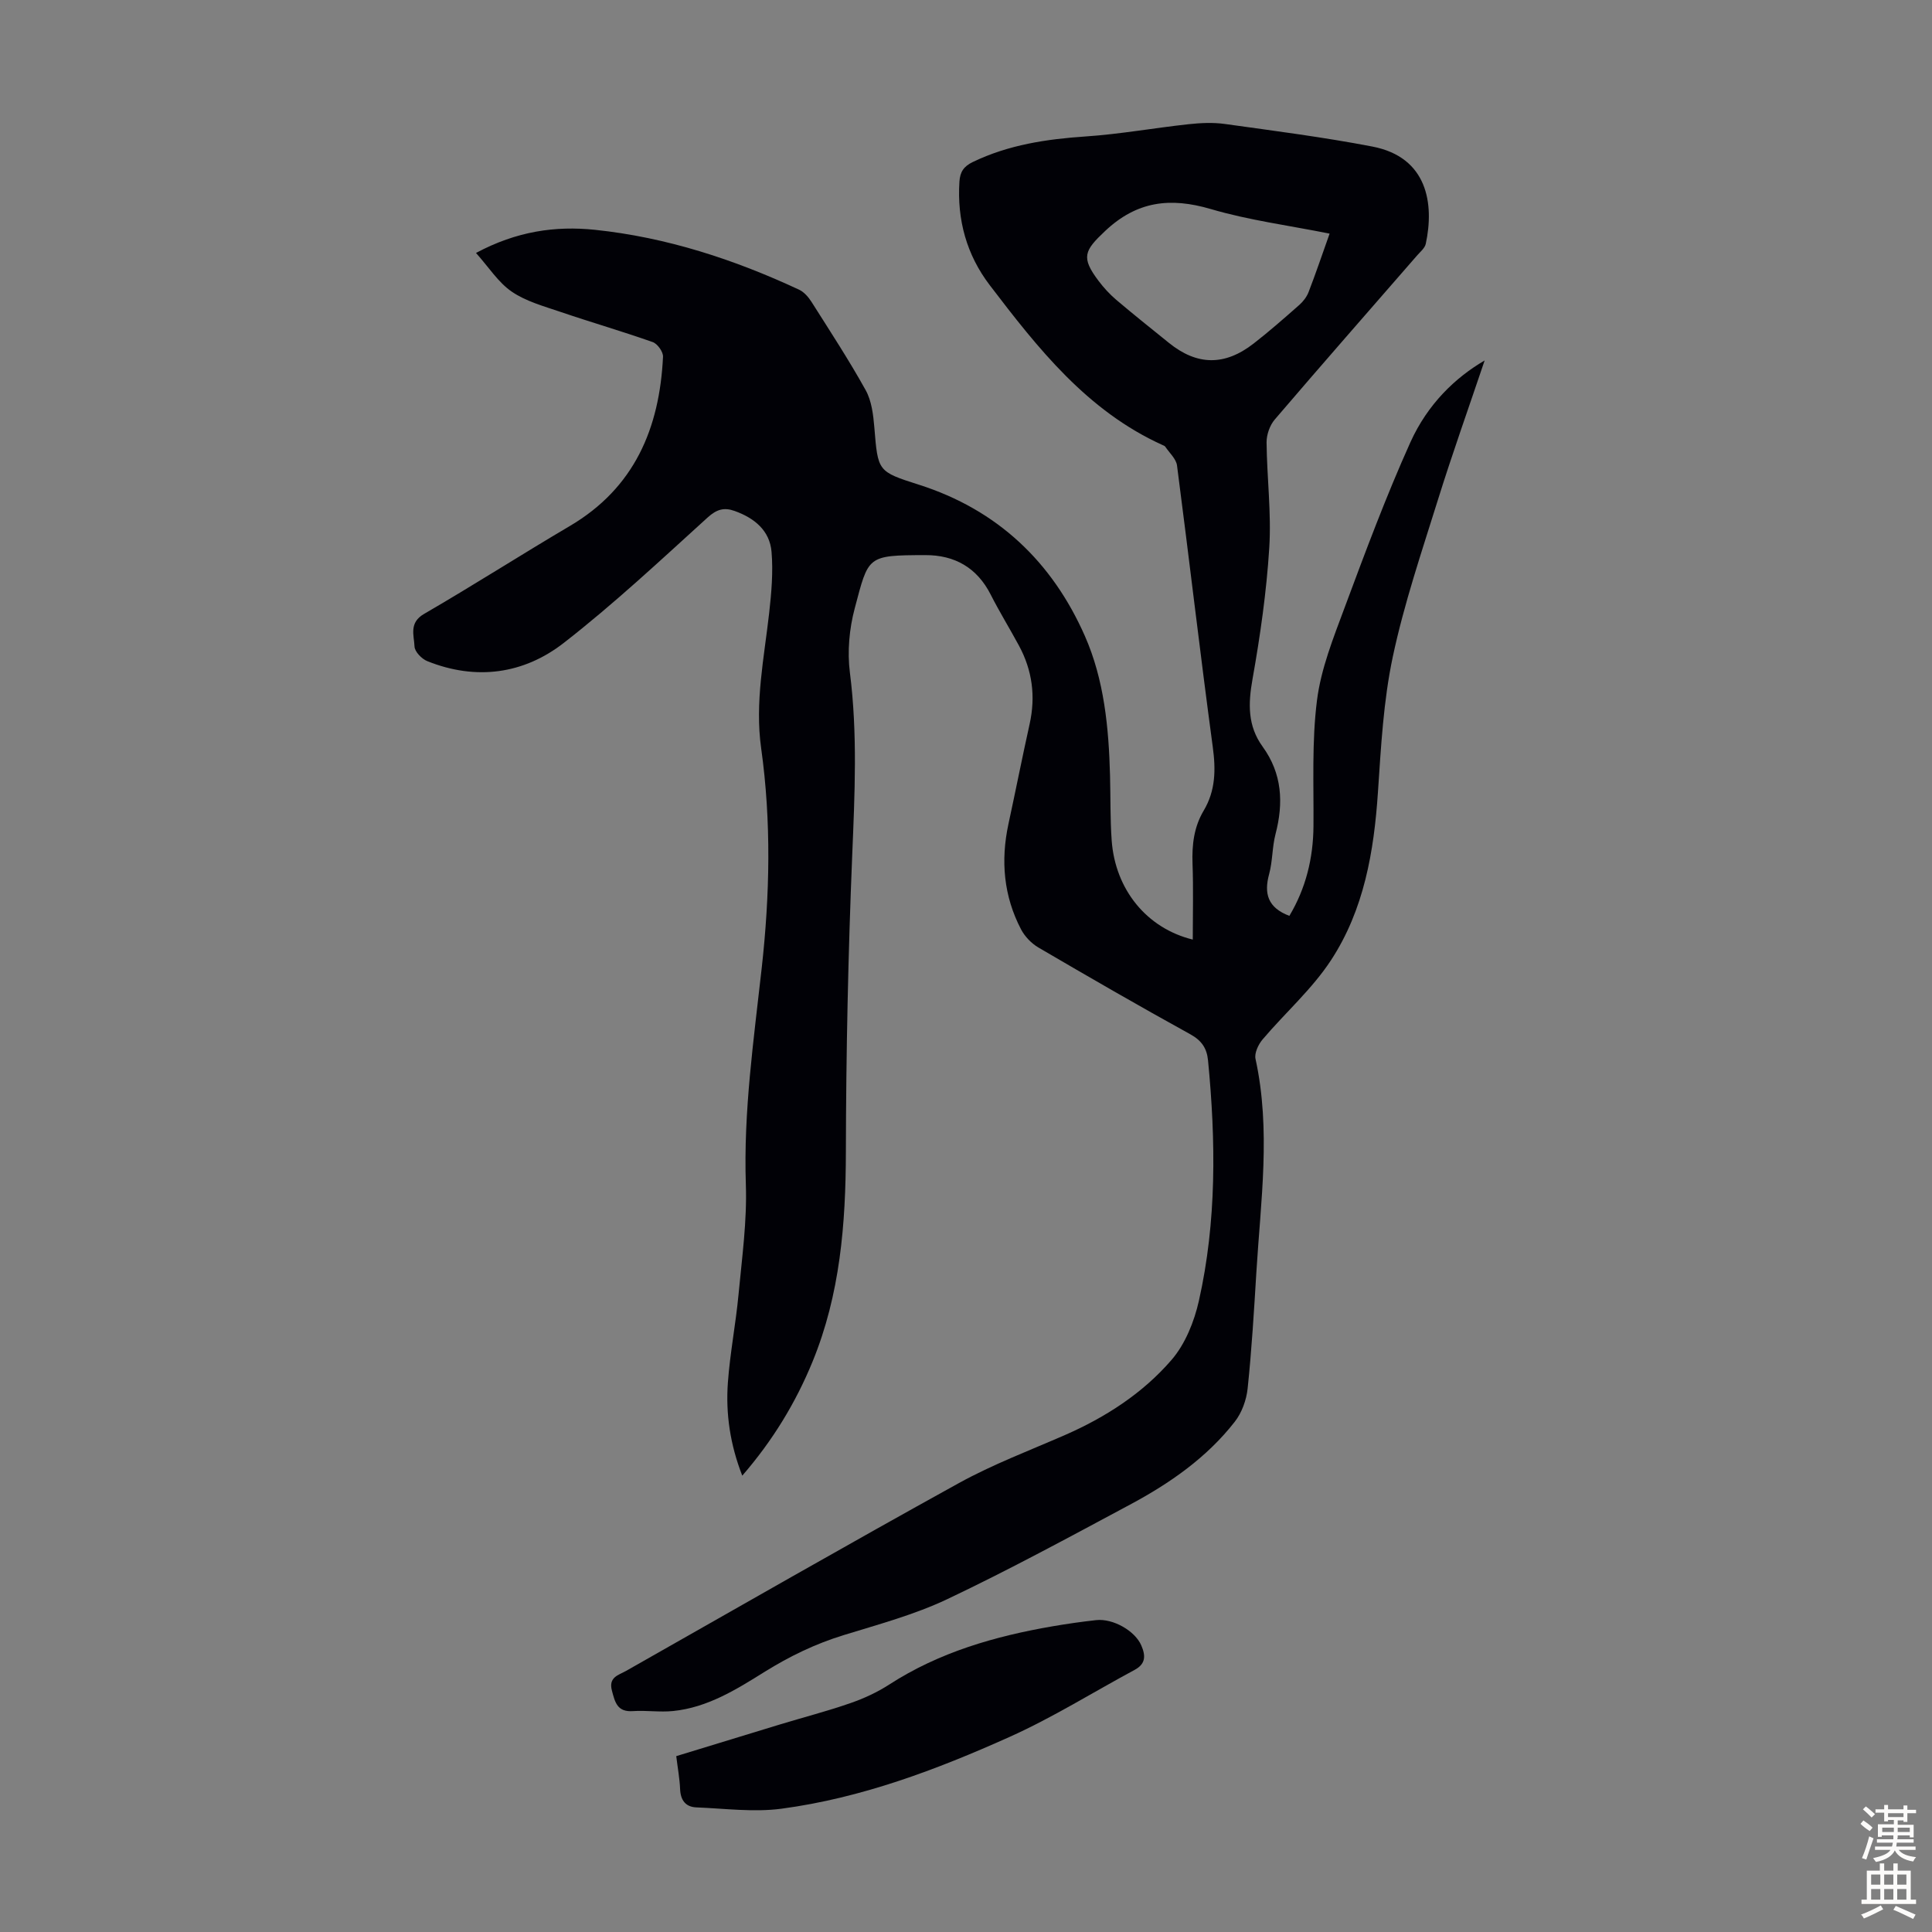 <svg enable-background="new 0 0 400 400" viewBox="0 0 400 400" xmlns="http://www.w3.org/2000/svg"><rect x="0" y="0" width="400" height="400" fill="#808080" stroke="none"/><path d="m307.38 74.63c-3.38 10.03-6.72 19.37-9.67 28.84-3.36 10.77-7.01 21.51-9.35 32.52-1.94 9.14-2.44 18.63-3.07 27.99-.82 12.34-2.89 24.39-9.72 34.82-3.92 5.99-9.49 10.89-14.17 16.41-.88 1.04-1.72 2.83-1.46 4.02 3.22 14.72 1.07 29.43.18 44.14-.49 8.04-.97 16.09-1.81 24.1-.25 2.38-1.2 5.01-2.66 6.88-5.81 7.45-13.46 12.76-21.7 17.17-12.52 6.7-25.01 13.49-37.83 19.57-6.82 3.23-14.25 5.22-21.5 7.46-5.82 1.79-11.15 4.37-16.32 7.59-5.86 3.66-11.83 7.39-18.95 8.11-2.74.28-5.56-.17-8.32.02-3.24.22-3.7-1.83-4.34-4.25-.74-2.78 1.35-3.19 2.9-4.06 22.96-13.02 45.85-26.16 68.95-38.91 7.02-3.87 14.6-6.73 21.97-9.95 8.42-3.69 16.08-8.64 22.04-15.54 2.84-3.29 4.7-7.93 5.67-12.25 3.69-16.42 3.51-33.08 1.89-49.76-.24-2.49-1.3-4.11-3.66-5.41-10.58-5.83-21.04-11.87-31.46-17.97-1.44-.84-2.8-2.26-3.58-3.73-3.62-6.91-4.26-14.26-2.62-21.85 1.49-6.88 2.85-13.79 4.38-20.67 1.27-5.71.57-11.11-2.2-16.24-1.91-3.54-4.03-6.97-5.85-10.56-2.84-5.6-7.47-8.21-13.55-8.19-12.16.03-11.72.17-14.61 11.03-1.13 4.23-1.55 8.95-1 13.28 1.61 12.64 1 25.21.48 37.86-.84 20.45-1.27 40.93-1.31 61.4-.03 14.9-1.19 29.48-6.9 43.41-3.5 8.54-8.24 16.32-14.55 23.61-2.51-6.42-3.45-12.79-2.98-19.26.44-6.12 1.64-12.19 2.21-18.31.71-7.55 1.77-15.16 1.51-22.7-.51-15.09 1.63-29.9 3.28-44.79 1.69-15.18 2.01-30.37-.11-45.54-1.33-9.47.61-18.71 1.66-28.03.47-4.18.84-8.46.49-12.63-.37-4.43-3.56-7.01-7.64-8.47-2.17-.78-3.7-.36-5.58 1.34-9.76 8.86-19.41 17.9-29.8 25.98-8.32 6.47-18.18 7.82-28.26 3.77-1.15-.46-2.6-1.96-2.64-3.04-.1-2.31-1.19-4.9 1.97-6.73 10.16-5.89 20.05-12.23 30.16-18.19 13.42-7.9 18.61-20.26 19.32-35.06.05-1.01-1.14-2.68-2.12-3.03-6.31-2.23-12.75-4.09-19.09-6.25-3.46-1.18-7.16-2.18-10.11-4.2-2.78-1.9-4.73-5.02-7.4-8.01 8.42-4.5 16.41-5.64 24.63-4.79 14.82 1.55 28.82 6.13 42.27 12.4 1.02.48 1.92 1.51 2.55 2.5 3.83 6.05 7.76 12.05 11.23 18.3 1.23 2.22 1.57 5.07 1.79 7.68.75 9.13.65 9.16 9.22 11.89 16.26 5.18 27.6 15.97 34.37 31.32 4 9.07 4.95 19 5.21 28.9.12 4.47.02 8.96.34 13.42.73 10.19 7.27 18.21 16.79 20.54 0-5.29.14-10.51-.05-15.72-.14-3.89.29-7.58 2.3-10.96 2.48-4.16 2.53-8.48 1.89-13.21-2.62-19.4-4.87-38.85-7.4-58.26-.18-1.38-1.57-2.61-2.43-3.89-.11-.17-.36-.26-.57-.35-15.6-7.06-25.79-20.01-35.78-33.11-4.78-6.27-6.78-13.52-6.27-21.43.13-1.97.85-3.14 2.77-4.06 7.41-3.57 15.26-4.74 23.38-5.29 7.11-.48 14.17-1.76 21.26-2.53 2.5-.27 5.1-.4 7.57-.05 10.19 1.42 20.41 2.73 30.5 4.67 11.46 2.2 12.85 11.87 11.07 20.14-.19.88-1.11 1.63-1.77 2.38-9.85 11.32-19.74 22.59-29.49 33.99-1.03 1.2-1.71 3.14-1.7 4.74.07 7.27 1.01 14.58.56 21.8-.57 9.11-1.87 18.21-3.47 27.21-.91 5.09-1.03 9.68 2.09 13.98 4.05 5.58 4.36 11.65 2.67 18.12-.7 2.69-.59 5.59-1.32 8.27-1.11 4.06-.26 6.97 4.19 8.65 3.38-5.66 4.94-11.87 4.99-18.57.07-8.7-.36-17.49.73-26.07.83-6.55 3.4-12.94 5.73-19.21 4.28-11.5 8.57-23.03 13.61-34.21 3.58-7.91 9.29-13.38 15.37-16.93zm-32.1-26.26c-8.48-1.7-16.72-2.77-24.6-5.09-8.41-2.47-15.31-1.65-21.89 4.56-4.3 4.06-5.03 5.43-1.34 10.32 1.07 1.42 2.3 2.76 3.65 3.91 3.58 3.04 7.25 5.96 10.9 8.91 5.81 4.7 11.53 4.82 17.53.16 3.26-2.53 6.37-5.27 9.47-8 .8-.71 1.54-1.66 1.92-2.65 1.49-3.85 2.81-7.76 4.36-12.12z" fill="#010106"/><path d="m140.01 363.59c7.3-2.23 14.43-4.42 21.57-6.59 4.81-1.46 9.69-2.72 14.44-4.37 2.81-.97 5.59-2.25 8.08-3.86 10.36-6.7 21.89-10.01 33.87-12.07 2.97-.51 5.97-.94 8.96-1.27 3.55-.39 8.08 2.25 9.36 5.23.91 2.1.96 3.81-1.36 5.06-8.64 4.65-17.01 9.9-25.93 13.9-15.1 6.78-30.65 12.64-47.18 14.85-5.77.77-11.76-.04-17.65-.27-2.21-.09-3.26-1.47-3.36-3.75-.09-2.2-.5-4.4-.8-6.86z" fill="#010106"/><g fill="#fcfbfa"><path d="m385.2 377.6.6-.7c.6.4 1.3.9 1.9 1.5l-.6.7c-.8-.5-1.4-1-1.9-1.5zm.3 7.1c.6-1.4 1.1-2.9 1.5-4.5.3.1.6.3.9.4-.5 1.4-1 2.9-1.5 4.4zm.2-10.1.6-.6c.7.5 1.3 1.1 1.9 1.6l-.7.7c-.6-.6-1.2-1.2-1.8-1.7zm8.4-.8h.8v.9h1.8v.7h-1.8v1.8h-.8v-.3h-1.2v.9h3.3v2.6h-.8v-.4h-2.5c0 .3 0 .6-.1.8h3.4v.7h-3.5c0 .3-.1.6-.1.8h4v.7h-3.5c.7.9 1.9 1.3 3.6 1.5-.2.2-.4.5-.6.9-1.9-.3-3.2-1.1-3.8-2.3-.5 1.1-1.8 2-3.9 2.4-.2-.3-.4-.5-.6-.8 1.9-.4 3.1-.9 3.6-1.7h-3.2v-.7h3.5c.1-.2.1-.5.2-.8h-3.3v-.7h3.4c0-.2 0-.5 0-.8h-2.4v.3h-.8v-2.6h3.3v-.9h-1.2v.3h-.8v-1.8h-1.8v-.7h1.8v-.9h.8v.9h3.2zm-4.4 5.5h2.4c0-.3 0-.6 0-.9h-2.4zm1.2-3.1h3.2v-.8h-3.2zm4.4 2.2h-2.4v.9h2.5v-.9z"/><path d="m389.2 385.8h.9v1.5h1.9v-1.5h.9v1.5h2.7v6h1.1v.9h-11.3v-.9h1.1v-6h2.7zm.2 8.7.5.8c-1.2.6-2.5 1.3-4 1.9-.2-.3-.3-.6-.6-.8 1.6-.6 3-1.3 4.1-1.9zm-2-4.3h1.9v-2.1h-1.9zm0 3.1h1.9v-2.2h-1.9zm2.7-3.1h1.9v-2.1h-1.9zm0 3.1h1.9v-2.2h-1.9zm2.4 1.3c1.4.6 2.7 1.2 4.1 1.8l-.5.9c-1.5-.7-2.8-1.4-4.1-1.9zm2.2-6.5h-1.9v2.1h1.9zm-1.9 5.2h1.9v-2.2h-1.9z"/></g></svg>